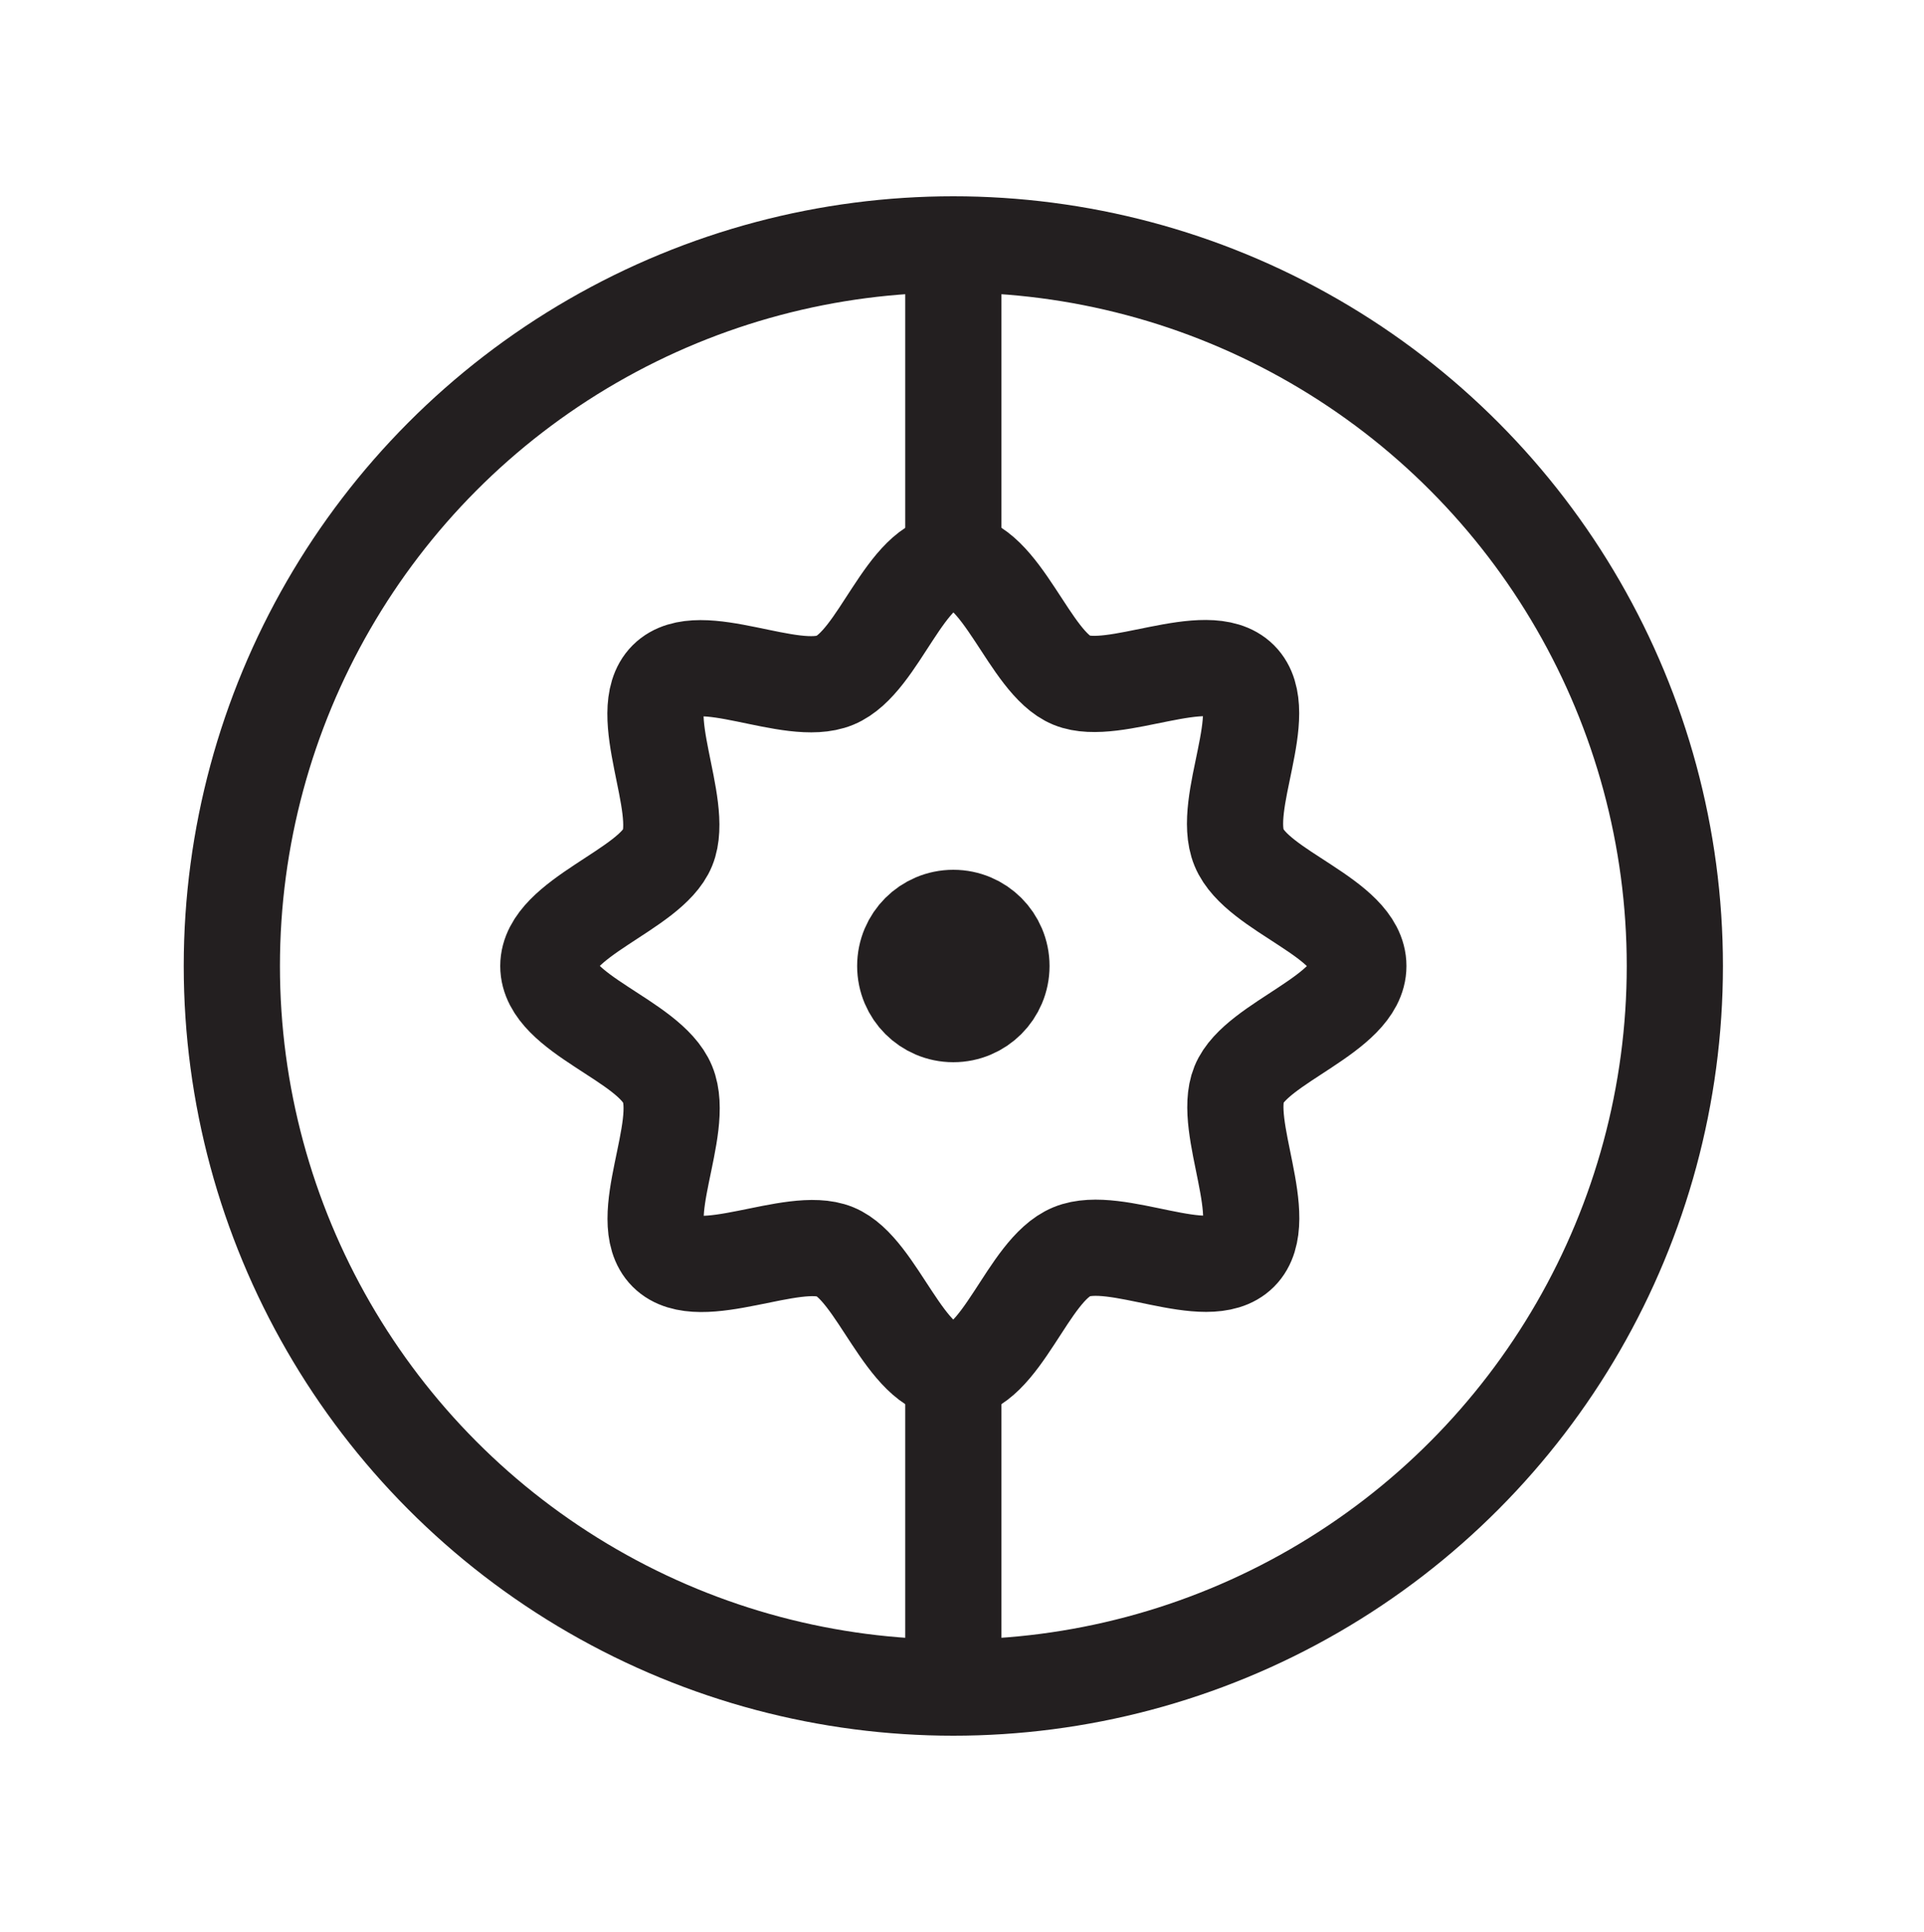 <?xml version="1.0" encoding="UTF-8"?><svg id="Layer_1" xmlns="http://www.w3.org/2000/svg" viewBox="0 0 20 20.08"><defs><style>.cls-1{fill:none;stroke:#231f20;stroke-miterlimit:10;}</style></defs><path class="cls-1" d="m14.12,10.04c0,.5-1.06.79-1.24,1.23s.35,1.41.01,1.75-1.29-.2-1.75-.01-.73,1.24-1.23,1.24-.79-1.06-1.23-1.24-1.41.35-1.75.01.2-1.29.01-1.75-1.24-.73-1.24-1.23,1.06-.79,1.24-1.23-.35-1.41-.01-1.75,1.29.2,1.75.01.73-1.24,1.23-1.24.79,1.06,1.23,1.24,1.41-.35,1.75-.01-.2,1.29-.01,1.75,1.24.73,1.24,1.23Z"/><circle class="cls-1" cx="9.91" cy="10.04" r=".5"/><circle class="cls-1" cx="9.91" cy="10.04" r="7.5"/><line class="cls-1" x1="9.91" y1="6.33" x2="9.91" y2="2.54"/><line class="cls-1" x1="9.91" y1="13.75" x2="9.91" y2="17.54"/></svg>